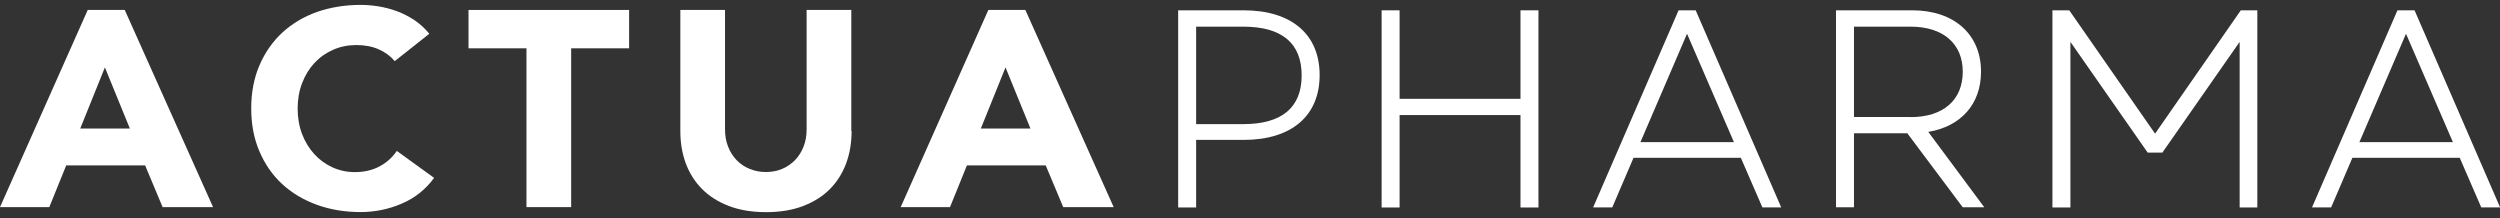 <?xml version="1.0" encoding="UTF-8"?>
<svg xmlns="http://www.w3.org/2000/svg" width="332" height="29" viewBox="0 0 332 29" fill="none">
  <rect x="0" y="0" width="332" height="29" fill="#333333" stroke="none"/>
  <g clip-path="url(#clip0_2952_105)">
    <path d="M11.652 1.321H16.566L28.295 27.505H21.595L19.272 21.963H8.794L6.547 27.505H0L11.652 1.321ZM13.937 8.933L10.657 17.066H17.243L13.924 8.933H13.937Z" fill="white"></path>
    <path d="M52.43 8.127C51.843 7.433 51.128 6.912 50.273 6.54C49.418 6.168 48.435 5.982 47.325 5.982C46.215 5.982 45.168 6.193 44.224 6.615C43.266 7.036 42.45 7.619 41.748 8.375C41.045 9.131 40.51 10.024 40.114 11.053C39.718 12.094 39.527 13.21 39.527 14.413C39.527 15.615 39.718 16.768 40.114 17.797C40.51 18.826 41.045 19.707 41.735 20.463C42.424 21.219 43.228 21.802 44.147 22.223C45.079 22.645 46.074 22.856 47.133 22.856C48.346 22.856 49.431 22.608 50.375 22.112C51.32 21.616 52.085 20.934 52.698 20.041L57.65 23.624C56.514 25.174 55.059 26.327 53.311 27.058C51.562 27.802 49.75 28.162 47.899 28.162C45.793 28.162 43.853 27.839 42.079 27.195C40.305 26.55 38.761 25.633 37.472 24.442C36.183 23.252 35.175 21.802 34.447 20.091C33.72 18.392 33.362 16.496 33.362 14.388C33.362 12.293 33.72 10.396 34.447 8.697C35.175 6.999 36.183 5.548 37.472 4.346C38.761 3.156 40.305 2.226 42.079 1.594C43.853 0.974 45.793 0.651 47.899 0.651C48.665 0.651 49.456 0.713 50.286 0.85C51.115 0.986 51.919 1.197 52.724 1.494C53.528 1.792 54.293 2.189 55.034 2.672C55.774 3.168 56.425 3.776 57.012 4.482L52.443 8.102L52.43 8.127Z" fill="white"></path>
    <path d="M69.915 6.416H62.219V1.321H83.546V6.416H75.85V27.505H69.915V6.416Z" fill="white"></path>
    <path d="M113.092 17.413C113.092 18.963 112.85 20.401 112.365 21.703C111.88 23.004 111.165 24.145 110.22 25.099C109.263 26.067 108.076 26.81 106.66 27.356C105.243 27.901 103.596 28.174 101.746 28.174C99.87 28.174 98.223 27.901 96.794 27.356C95.377 26.81 94.19 26.067 93.233 25.099C92.276 24.133 91.561 23.004 91.076 21.703C90.591 20.401 90.349 18.963 90.349 17.413V1.321H96.283V17.19C96.283 18.008 96.411 18.752 96.679 19.446C96.947 20.14 97.317 20.735 97.802 21.244C98.287 21.752 98.861 22.149 99.538 22.422C100.214 22.707 100.942 22.843 101.72 22.843C102.499 22.843 103.226 22.707 103.89 22.422C104.554 22.137 105.115 21.74 105.6 21.244C106.085 20.735 106.455 20.14 106.723 19.446C106.991 18.752 107.119 18.008 107.119 17.19V1.321H113.054V17.413H113.092Z" fill="white"></path>
    <path d="M131.253 1.321H136.167L147.896 27.505H141.195L138.872 21.963H128.407L126.161 27.505H119.613L131.253 1.321ZM133.538 8.933L130.257 17.066H136.843L133.525 8.933H133.538Z" fill="white"></path>
    <path d="M156.46 1.37H165.151C171.495 1.37 175.247 4.544 175.247 9.974C175.247 15.405 171.495 18.578 165.151 18.578H158.847V27.554H156.46V1.37ZM165.113 16.483C170.244 16.483 172.86 14.276 172.86 10.011C172.86 5.747 170.244 3.54 165.113 3.54H158.847V16.483H165.113Z" fill="white"></path>
    <path d="M201.921 15.28H185.865V27.554H183.479V1.37H185.865V13.123H201.921V1.37H204.307V27.554H201.921V15.28Z" fill="white"></path>
    <path d="M222.916 1.37H225.187L236.546 27.542H234.045L231.186 20.959H216.93L214.109 27.542H211.569L222.916 1.37ZM230.267 18.876L224.039 4.482L217.849 18.876H230.267Z" fill="white"></path>
    <path d="M243.821 1.37H253.955C259.481 1.37 263.08 4.544 263.08 9.516C263.08 13.855 260.375 16.805 256.074 17.512L263.514 27.529H260.655L253.291 17.698H246.208V27.529H243.821V1.37ZM253.725 15.553C258.077 15.553 260.655 13.272 260.655 9.528C260.655 5.821 258.077 3.54 253.725 3.54H246.208V15.541H253.725V15.553Z" fill="white"></path>
    <path d="M272.563 1.37H274.797L286.194 17.748L297.579 1.37H299.774V27.554H297.426V5.561L287.164 20.264H285.211L274.95 5.561V27.554H272.563V1.37Z" fill="white"></path>
    <path d="M318.382 1.37H320.654L332.013 27.542H329.511L326.653 20.959H312.397L309.576 27.542H307.036L318.382 1.37ZM325.746 18.876L319.518 4.482L313.328 18.876H325.746Z" fill="white"></path>
  </g>
  <defs>
    <clipPath id="clip0_2952_105">
      <rect width="332" height="27.523" fill="white" transform="translate(0 0.651)"></rect>
    </clipPath>
  </defs>
</svg>

